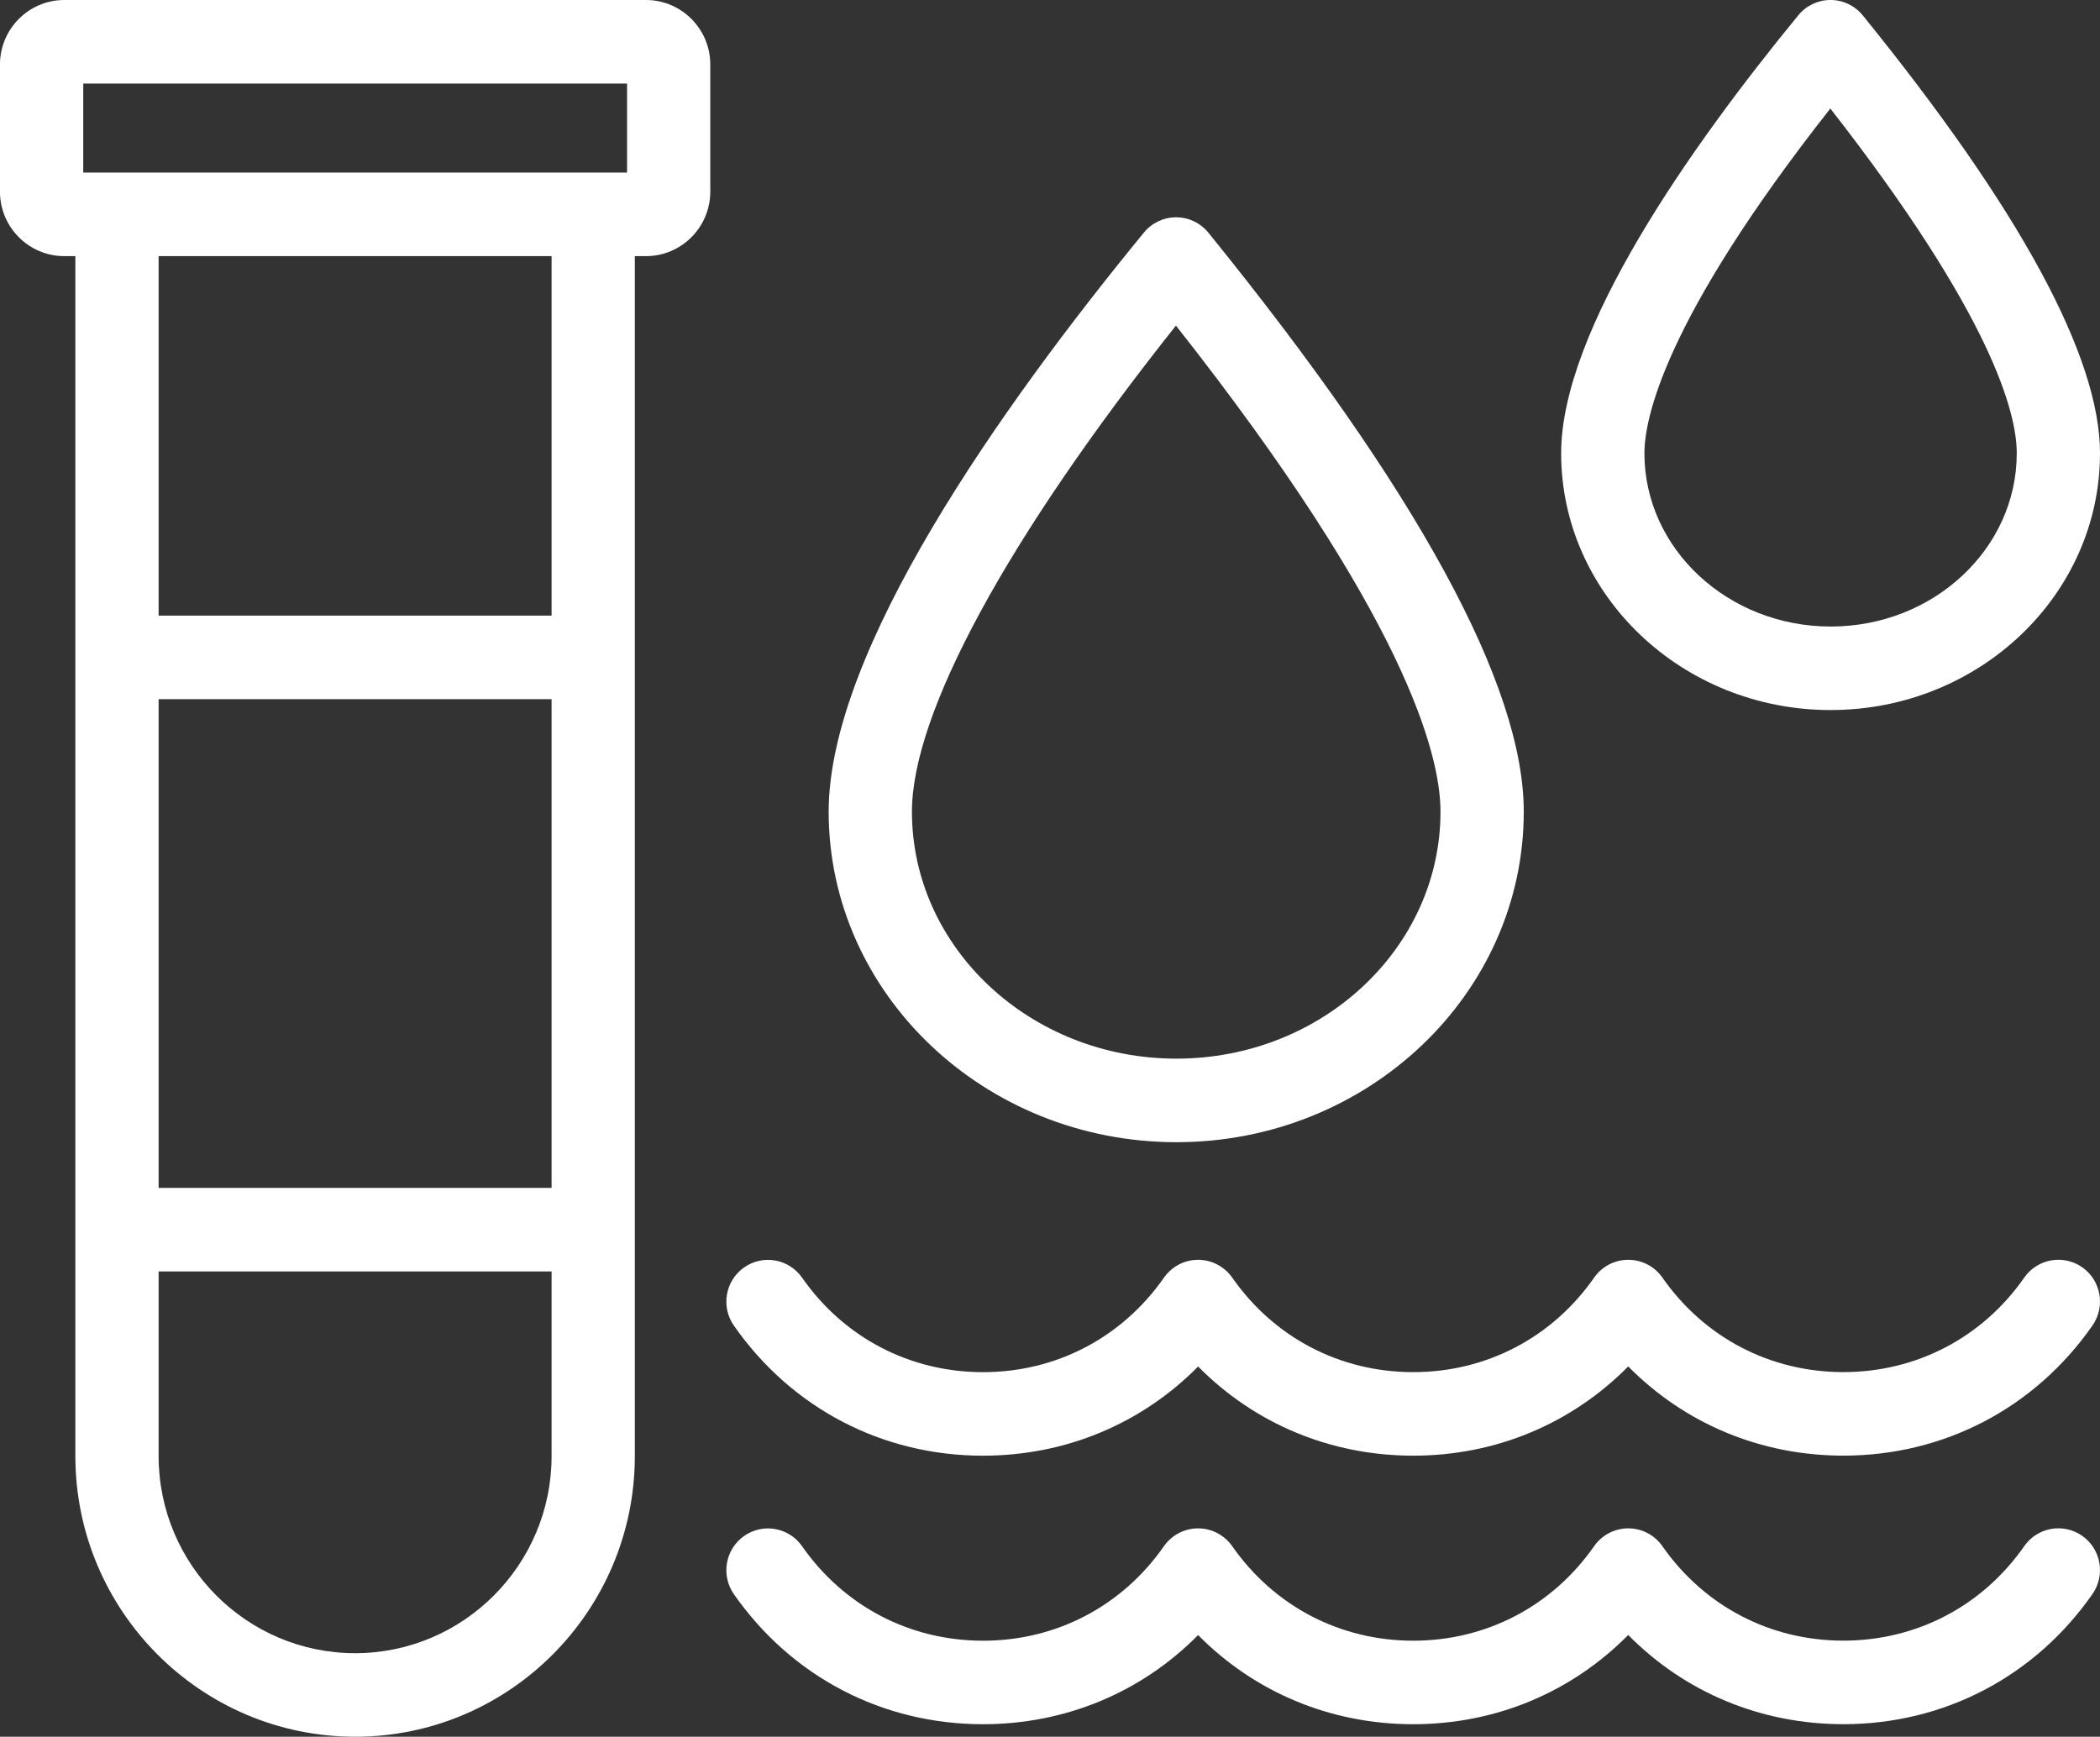 <svg width="133" height="110" viewBox="0 0 133 110" fill="none" xmlns="http://www.w3.org/2000/svg">
<rect x="0" y="0" width="133" height="110" fill="#333333" stroke="none"/>
<g clip-path="url(#clip0_971_8210)">
<path d="M62.255 92.2C55.884 92.2 50.135 89.198 46.479 83.961C45.644 82.764 45.933 81.114 47.126 80.276C48.319 79.438 49.963 79.728 50.798 80.925C53.453 84.728 57.63 86.909 62.257 86.909H62.26C66.888 86.909 71.064 84.725 73.719 80.92C74.128 80.333 74.758 79.938 75.463 79.825C76.167 79.712 76.889 79.89 77.46 80.321C77.683 80.489 77.882 80.694 78.043 80.923C80.697 84.726 84.875 86.908 89.503 86.908C94.131 86.908 98.308 84.725 100.962 80.921C101.456 80.214 102.262 79.792 103.123 79.792C103.983 79.792 104.79 80.211 105.284 80.918C107.938 84.723 112.116 86.906 116.744 86.906C121.372 86.906 125.55 84.723 128.205 80.918C129.04 79.721 130.685 79.431 131.877 80.268C133.069 81.106 133.359 82.756 132.525 83.953C128.869 89.191 123.117 92.197 116.745 92.197C111.513 92.197 106.699 90.171 103.121 86.547C99.525 90.183 94.723 92.199 89.504 92.199C84.272 92.199 79.459 90.175 75.881 86.551C72.303 90.174 67.492 92.199 62.262 92.2H62.258H62.255Z" fill="white"/>
<path d="M62.255 109.208C55.884 109.208 50.135 106.207 46.479 100.971C45.644 99.774 45.933 98.124 47.126 97.286C48.319 96.447 49.963 96.737 50.798 97.935C53.453 101.737 57.63 103.919 62.257 103.919H62.26C66.888 103.919 71.064 101.735 73.718 97.93C74.127 97.343 74.757 96.948 75.462 96.835C76.17 96.722 76.888 96.901 77.459 97.331C77.682 97.499 77.881 97.704 78.041 97.932C80.696 101.736 84.874 103.918 89.502 103.918C94.13 103.918 98.306 101.735 100.961 97.931C101.455 97.224 102.261 96.802 103.122 96.802C103.982 96.802 104.789 97.221 105.282 97.928C107.937 101.733 112.115 103.915 116.743 103.915C121.371 103.915 125.549 101.733 128.203 97.928C129.039 96.731 130.684 96.441 131.876 97.278C133.068 98.116 133.358 99.766 132.523 100.963C128.868 106.201 123.116 109.206 116.744 109.206C111.512 109.206 106.698 107.181 103.12 103.557C99.524 107.193 94.722 109.208 89.503 109.208C84.271 109.208 79.458 107.185 75.88 103.561C72.302 107.183 67.491 109.207 62.261 109.208H62.257H62.255Z" fill="white"/>
<path d="M115.945 44.974C106.531 44.974 98.873 37.677 98.873 28.708C98.873 20.917 107.042 9.32 113.895 0.964C114.396 0.353 115.142 -0.001 115.931 -0.001H115.938C116.73 0.001 117.477 0.36 117.976 0.975C127.945 13.271 133 22.602 133 28.707C133 37.675 125.349 44.972 115.945 44.972V44.974ZM115.921 6.873C105.342 20.318 104.147 26.575 104.147 28.709C104.147 34.76 109.439 39.683 115.945 39.683C122.451 39.683 127.728 34.76 127.728 28.709C127.728 26.137 126.136 19.963 115.921 6.873Z" fill="white"/>
<path d="M74.505 72.344C62.362 72.344 52.482 62.953 52.482 51.408C52.482 41.213 63.341 25.834 72.45 14.727C72.951 14.117 73.698 13.763 74.486 13.763H74.494C75.285 13.765 76.033 14.123 76.531 14.738C89.784 31.085 96.505 43.423 96.505 51.408C96.505 62.951 86.636 72.344 74.505 72.344ZM74.476 20.623C63.817 34.037 57.756 45.164 57.756 51.408C57.756 60.034 65.269 67.052 74.505 67.052C83.74 67.052 91.231 60.034 91.231 51.408C91.231 47.779 88.997 39.042 74.476 20.623Z" fill="white"/>
<path d="M22.491 110C12.722 110 4.773 102.024 4.773 92.221V13.739C4.773 12.277 5.954 11.094 7.41 11.094C8.865 11.094 10.046 12.278 10.046 13.739V92.222C10.046 99.108 15.628 104.709 22.49 104.709C29.352 104.709 34.934 99.108 34.934 92.222V13.739C34.934 12.277 36.114 11.094 37.57 11.094C39.026 11.094 40.206 12.278 40.206 13.739V92.222C40.206 102.025 32.258 110.001 22.49 110.001L22.491 110Z" fill="white"/>
<path d="M40.912 16.223H4.071C1.825 16.223 -0.002 14.389 -0.002 12.135V4.088C-0.002 1.834 1.825 0 4.071 0H40.912C43.158 0 44.985 1.834 44.985 4.088V12.135C44.985 14.389 43.158 16.223 40.912 16.223ZM5.272 10.932H39.714V5.292H5.272V10.932Z" fill="white"/>
<path d="M36.204 44.284H8.783C7.326 44.284 6.146 43.099 6.146 41.639C6.146 40.178 7.327 38.993 8.783 38.993H36.204C37.66 38.993 38.84 40.178 38.84 41.639C38.84 43.099 37.659 44.284 36.204 44.284Z" fill="white"/>
<path d="M36.204 80.531H8.783C7.326 80.531 6.146 79.347 6.146 77.886C6.146 76.425 7.327 75.24 8.783 75.24H36.204C37.66 75.24 38.84 76.425 38.84 77.886C38.84 79.347 37.659 80.531 36.204 80.531Z" fill="white"/>
</g>
<defs>
<clipPath id="clip0_971_8210">
<rect width="133" height="110" fill="white"/>
</clipPath>
</defs>
</svg>
